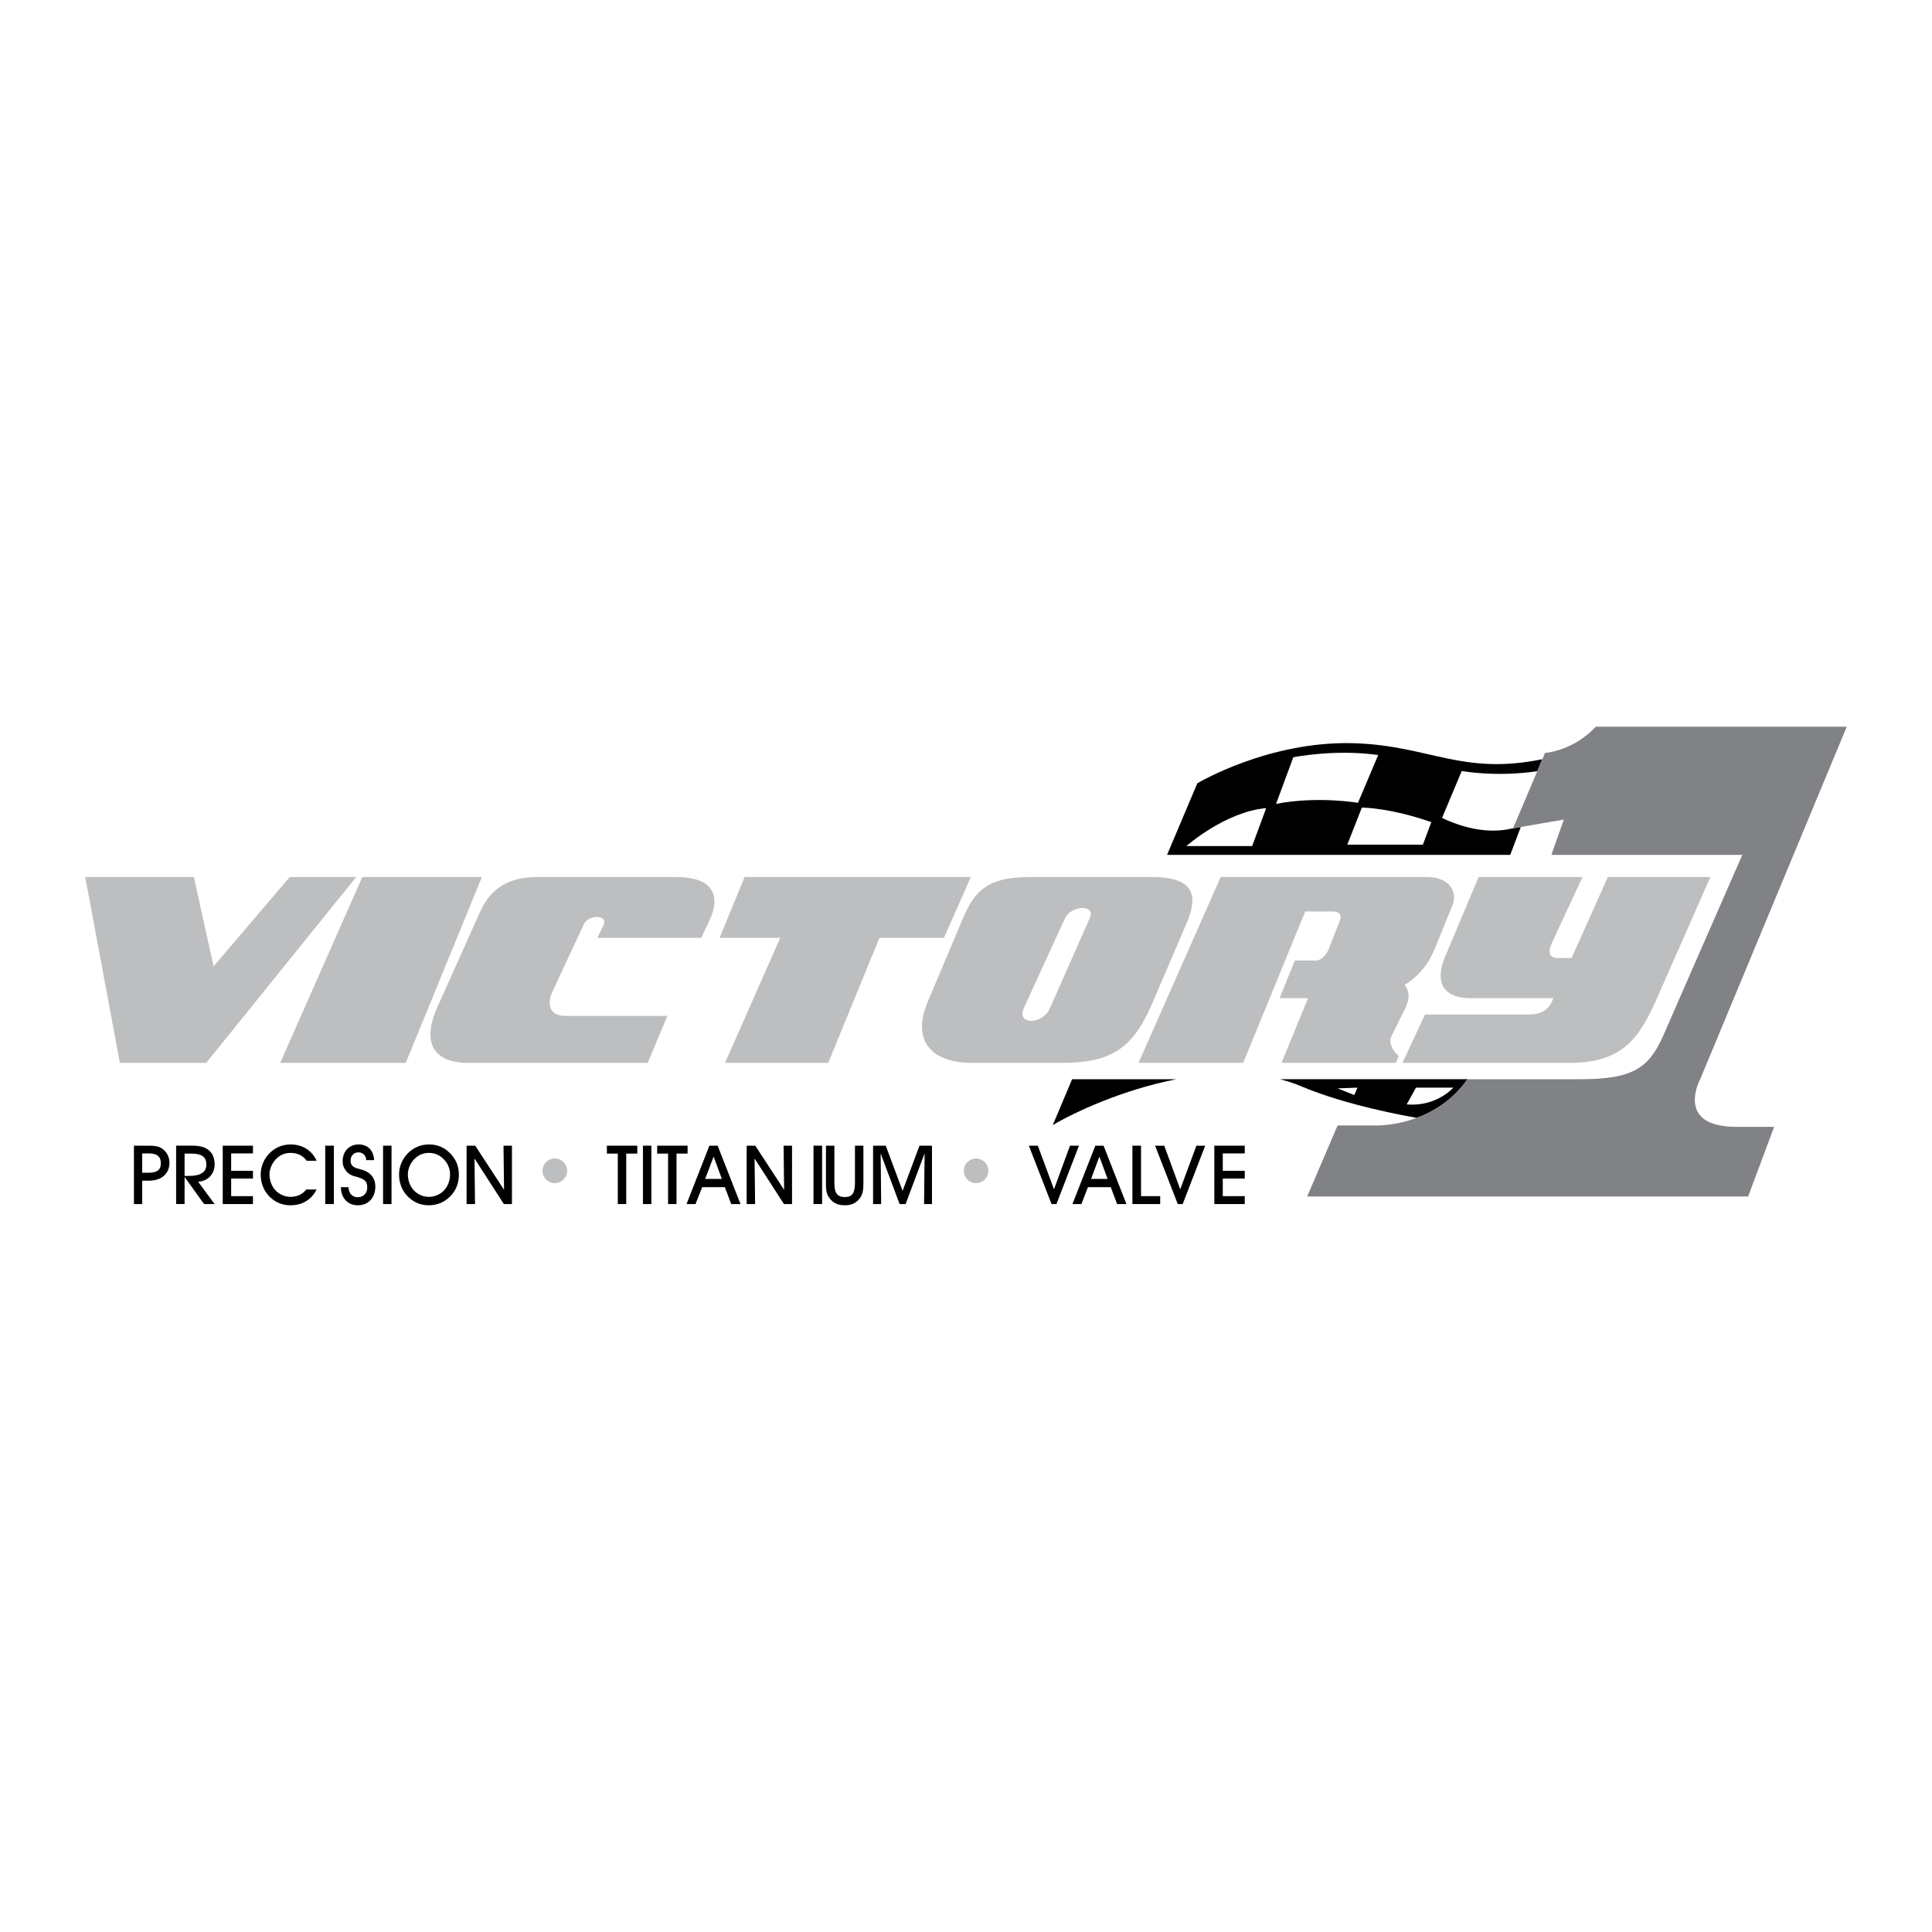 <?xml version="1.0" encoding="utf-8"?>
<!-- Generator: Adobe Illustrator 13.0.0, SVG Export Plug-In . SVG Version: 6.00 Build 14948)  -->
<!DOCTYPE svg PUBLIC "-//W3C//DTD SVG 1.0//EN" "http://www.w3.org/TR/2001/REC-SVG-20010904/DTD/svg10.dtd">
<svg version="1.0" id="Layer_1" xmlns="http://www.w3.org/2000/svg" xmlns:xlink="http://www.w3.org/1999/xlink" x="0px" y="0px"
	 width="192.756px" height="192.756px" viewBox="0 0 192.756 192.756" enable-background="new 0 0 192.756 192.756"
	 xml:space="preserve">
<g>
	<polygon fill-rule="evenodd" clip-rule="evenodd" fill="#FFFFFF" points="0,0 192.756,0 192.756,192.756 0,192.756 0,0 	"/>
	<path fill-rule="evenodd" clip-rule="evenodd" fill="#BCBEC0" d="M97.387,115.586c0.666,0,1.228,0.543,1.228,1.227
		c0,0.668-0.562,1.229-1.228,1.229c-0.684,0-1.228-0.561-1.228-1.229C96.159,116.129,96.703,115.586,97.387,115.586L97.387,115.586z
		"/>
	<path fill-rule="evenodd" clip-rule="evenodd" fill="#BCBEC0" d="M55.357,115.586c0.667,0,1.228,0.543,1.228,1.227
		c0,0.668-0.562,1.229-1.228,1.229c-0.684,0-1.228-0.561-1.228-1.229C54.129,116.129,54.673,115.586,55.357,115.586L55.357,115.586z
		"/>
	<path fill-rule="evenodd" clip-rule="evenodd" d="M14.188,120.129v-2.334h0.684c1.281,0,2.035-0.736,2.035-1.789
		c0-0.613-0.315-1.174-0.807-1.455c-0.368-0.229-0.807-0.246-1.386-0.246h-1.351v5.824H14.188L14.188,120.129z"/>
	<path fill-rule="evenodd" clip-rule="evenodd" d="M18.415,120.129v-2.701l1.947,2.701h1.052l-1.649-2.229
		c0.982-0.053,1.649-0.771,1.649-1.719c0-1.211-0.737-1.877-2.158-1.877h-1.684v5.824H18.415L18.415,120.129z"/>
	<polygon fill-rule="evenodd" clip-rule="evenodd" points="25.239,120.129 25.239,119.34 23.063,119.34 23.063,117.586 
		25.239,117.586 25.239,116.812 23.063,116.812 23.063,115.076 25.239,115.076 25.239,114.305 22.222,114.305 22.222,120.129 
		25.239,120.129 	"/>
	<path fill-rule="evenodd" clip-rule="evenodd" d="M31.589,118.674h-1.035c-0.351,0.473-0.895,0.736-1.579,0.736
		c-0.544,0-1.088-0.229-1.491-0.65c-0.369-0.402-0.596-0.965-0.596-1.578c0-0.543,0.246-1.123,0.648-1.543
		c0.386-0.404,0.895-0.615,1.439-0.615c0.702,0,1.246,0.264,1.631,0.791h0.982c-0.457-1.035-1.403-1.633-2.596-1.633
		c-0.807,0-1.509,0.299-2.07,0.842c-0.597,0.598-0.912,1.352-0.912,2.158s0.263,1.508,0.754,2.07c0.597,0.666,1.351,1,2.21,1
		C30.168,120.252,31.08,119.689,31.589,118.674L31.589,118.674z"/>
	<polygon fill-rule="evenodd" clip-rule="evenodd" points="33.308,120.129 33.308,114.305 32.448,114.305 32.448,120.129 
		33.308,120.129 	"/>
	<path fill-rule="evenodd" clip-rule="evenodd" d="M34.01,118.445c0.017,1.105,0.701,1.807,1.684,1.807
		c1.07,0,1.754-0.771,1.754-1.877c0-0.771-0.403-1.334-1.158-1.615c-0.491-0.174-0.912-0.191-1.157-0.473
		c-0.105-0.141-0.158-0.299-0.158-0.473c0-0.492,0.315-0.844,0.789-0.844c0.421,0,0.754,0.299,0.772,0.773h0.79
		c-0.052-0.982-0.649-1.562-1.543-1.562c-0.947,0-1.597,0.686-1.597,1.684c0,0.334,0.088,0.633,0.298,0.895
		c0.351,0.492,0.754,0.562,1.158,0.668c0.649,0.211,1,0.367,1,1.018c0,0.613-0.369,1-0.965,1c-0.509,0-0.877-0.369-0.912-1H34.01
		L34.01,118.445z"/>
	<polygon fill-rule="evenodd" clip-rule="evenodd" points="39.062,120.129 39.062,114.305 38.219,114.305 38.219,120.129 
		39.062,120.129 	"/>
	<path fill-rule="evenodd" clip-rule="evenodd" d="M39.816,117.182c0,0.807,0.263,1.508,0.754,2.07c0.596,0.666,1.351,1,2.21,1
		c0.877,0,1.631-0.334,2.228-0.982c0.509-0.562,0.772-1.246,0.772-2.088c0-0.824-0.298-1.561-0.895-2.141
		c-0.579-0.578-1.263-0.859-2.087-0.859c-0.807,0-1.508,0.299-2.07,0.842C40.131,115.621,39.816,116.375,39.816,117.182
		L39.816,117.182z"/>
	<polygon fill-rule="evenodd" clip-rule="evenodd" points="47.394,120.129 47.341,115.586 50.27,120.129 51.077,120.129 
		51.077,114.305 50.235,114.305 50.288,118.707 47.411,114.305 46.551,114.305 46.551,120.129 47.394,120.129 	"/>
	<polygon fill-rule="evenodd" clip-rule="evenodd" points="62.479,120.129 62.479,115.094 63.584,115.094 63.584,114.305 
		60.55,114.305 60.55,115.094 61.637,115.094 61.637,120.129 62.479,120.129 	"/>
	<polygon fill-rule="evenodd" clip-rule="evenodd" points="64.987,120.129 64.987,114.305 64.146,114.305 64.146,120.129 
		64.987,120.129 	"/>
	<polygon fill-rule="evenodd" clip-rule="evenodd" points="67.496,120.129 67.496,115.094 68.601,115.094 68.601,114.305 
		65.566,114.305 65.566,115.094 66.654,115.094 66.654,120.129 67.496,120.129 	"/>
	<polygon fill-rule="evenodd" clip-rule="evenodd" points="70.057,118.445 72.32,118.445 72.952,120.129 73.881,120.129 
		71.601,114.305 70.776,114.305 68.496,120.129 69.391,120.129 70.057,118.445 	"/>
	<polygon fill-rule="evenodd" clip-rule="evenodd" points="75.337,120.129 75.284,115.586 78.214,120.129 79.021,120.129 
		79.021,114.305 78.179,114.305 78.231,118.707 75.354,114.305 74.495,114.305 74.495,120.129 75.337,120.129 	"/>
	<polygon fill-rule="evenodd" clip-rule="evenodd" points="82.021,120.129 82.021,114.305 81.161,114.305 81.161,120.129 
		82.021,120.129 	"/>
	<path fill-rule="evenodd" clip-rule="evenodd" d="M82.406,114.305v3.701c0,0.562,0,1.035,0.298,1.457
		c0.386,0.561,0.877,0.789,1.614,0.789c0.684,0,1.175-0.264,1.526-0.789c0.263-0.387,0.298-0.859,0.298-1.457v-3.701H85.3v3.701
		c0,0.965-0.228,1.422-1,1.422c-0.825,0-1.053-0.457-1.053-1.422v-3.701H82.406L82.406,114.305z"/>
	<polygon fill-rule="evenodd" clip-rule="evenodd" points="87.915,120.129 87.862,115.076 89.756,120.129 90.353,120.129 
		92.247,115.076 92.195,120.129 92.984,120.129 92.984,114.305 91.739,114.305 90.054,118.812 88.371,114.305 87.107,114.305 
		87.107,120.129 87.915,120.129 	"/>
	<polygon fill-rule="evenodd" clip-rule="evenodd" points="105.403,120.129 107.648,114.305 106.754,114.305 105.157,118.656 
		103.543,114.305 102.649,114.305 104.912,120.129 105.403,120.129 	"/>
	<polygon fill-rule="evenodd" clip-rule="evenodd" points="108.543,118.445 110.823,118.445 111.455,120.129 112.385,120.129 
		110.104,114.305 109.28,114.305 106.999,120.129 107.894,120.129 108.543,118.445 	"/>
	<polygon fill-rule="evenodd" clip-rule="evenodd" points="115.753,120.129 115.753,119.34 113.841,119.34 113.841,114.305 
		112.98,114.305 112.98,120.129 115.753,120.129 	"/>
	<polygon fill-rule="evenodd" clip-rule="evenodd" points="117.998,120.129 120.243,114.305 119.366,114.305 117.752,118.656 
		116.156,114.305 115.244,114.305 117.507,120.129 117.998,120.129 	"/>
	<polygon fill-rule="evenodd" clip-rule="evenodd" points="124.189,120.129 124.189,119.34 121.997,119.34 121.997,117.586 
		124.189,117.586 124.189,116.812 121.997,116.812 121.997,115.076 124.189,115.076 124.189,114.305 121.155,114.305 
		121.155,120.129 124.189,120.129 	"/>
	<path fill-rule="evenodd" clip-rule="evenodd" d="M105.034,112.252l1.93-4.578h10.402
		C111.999,108.727,107.21,110.955,105.034,112.252L105.034,112.252z"/>
	<path fill-rule="evenodd" clip-rule="evenodd" d="M116.437,85.292l3.018-7.139c0,0,7.122-4.28,15.699-4
		c7.473,0.246,10.7,3.228,18.717,1.596l-0.491,1.193c-4.14,0.614-7.543-0.018-7.543-0.018l-1.964,4.684
		c3.297,1.561,5.753,1.368,7.104,1.018l-0.018,0.018l0.771-0.141l-1.052,2.789H116.437L116.437,85.292z"/>
	<path fill-rule="evenodd" clip-rule="evenodd" d="M146.415,107.674c-1.474,2.088-3.368,3.229-5.069,3.859
		c-3.859-0.701-8.052-1.701-11.49-3.139c-0.684-0.299-1.421-0.527-2.14-0.721H146.415L146.415,107.674z"/>
	<path fill-rule="evenodd" clip-rule="evenodd" fill="#808285" d="M174.411,119.375h-43.994l3.035-7.088h3.613
		c0,0,5.858,0.316,9.35-4.613h11.279c5.263,0,6.841-1.141,8.279-4.42l7.858-17.962h-19.05l1.245-3.526l-5.069,0.877l3.192-7.525
		c0,0,2.755-0.158,5.07-2.614h25.031l-14.612,35.152c0,0-2.613,4.771,3.613,4.771h3.755L174.411,119.375L174.411,119.375z"/>
	<path fill-rule="evenodd" clip-rule="evenodd" fill="#BCBEC0" d="M156.571,106.043h-16.646l2.245-4.824h10.227
		c1.018,0,2.088-0.193,2.579-1.631h-8.21c-3.245,0-3.438-2.088-2.631-4.035l3.386-8.051h10.366l-2.999,6.455
		c-0.246,0.526-0.685,1.631,0.562,1.631h1.351l3.613-8.086h10.227l-5.21,11.84C163.605,103.5,162.01,106.043,156.571,106.043
		L156.571,106.043z"/>
	<path fill-rule="evenodd" clip-rule="evenodd" fill="#BCBEC0" d="M105.877,106.043h-8.858c-4.385,0-5.982-2.473-4.491-6.018
		l3.596-8.524c1.315-3.104,2.947-3.999,6.771-3.999h12.033c4.386,0,4.597,1.982,3.421,4.701l-3.473,8.086
		C112.929,104.797,110.63,106.043,105.877,106.043L105.877,106.043z"/>
	<path fill-rule="evenodd" clip-rule="evenodd" fill="#BCBEC0" d="M56.41,101.359h10.174l-1.965,4.684H46.727
		c-3.93,0-4.456-2.49-3.123-5.49l4.28-9.542c1.087-2.438,2.929-3.508,5.683-3.508h13.893c4.385,0,4.14,2.561,3.385,4.192
		l-0.877,1.877H59.603l0.614-1.281c0.491-1.035-1.491-1.105-1.982-0.052l-3.175,6.822C54.691,99.869,54.586,101.359,56.41,101.359
		L56.41,101.359z"/>
	<polygon fill-rule="evenodd" clip-rule="evenodd" fill="#BCBEC0" points="82.634,106.043 72.337,106.043 77.845,93.571 
		71.794,93.571 74.285,87.502 96.86,87.502 94.177,93.571 87.739,93.571 82.634,106.043 	"/>
	<path fill-rule="evenodd" clip-rule="evenodd" fill="#BCBEC0" d="M124.032,106.043h-10.438l8.192-18.541h20.576
		c2.315,0,3.052,1.561,2.578,2.736l-1.824,4.491c-0.579,1.438-1.597,2.683-2.982,3.542c0.772,0.93,0.264,1.965-0.157,2.789
		l-1.158,2.334c-0.315,0.631,0.158,1.49,0.737,1.965l-0.299,0.684h-11.401l2.648-6.455h-2.842l1.526-3.754h2.069
		c0.597,0,1.105-0.614,1.316-1.158l1.122-2.877c0.158-0.438,0-0.859-0.719-0.859h-2.754L124.032,106.043L124.032,106.043z"/>
	<polygon fill-rule="evenodd" clip-rule="evenodd" fill="#BCBEC0" points="40.482,106.043 27.958,106.043 36.149,87.502 
		48.078,87.502 40.482,106.043 	"/>
	<polygon fill-rule="evenodd" clip-rule="evenodd" fill="#BCBEC0" points="8.504,87.502 19.345,87.502 21.309,96.413 28.905,87.502 
		35.536,87.502 20.573,106.043 11.96,106.043 8.504,87.502 	"/>
	<path fill-rule="evenodd" clip-rule="evenodd" fill="#FFFFFF" d="M108.771,91.501l-4.017,9.087c-0.736,1.684-3.368,1.666-2.613,0
		l4.122-8.981C106.823,90.378,109.244,90.168,108.771,91.501L108.771,91.501z"/>
	<path fill-rule="evenodd" clip-rule="evenodd" fill="#FFFFFF" d="M141.959,84.274h-7.542l1.456-3.701c0,0,2.806,0,6.929,1.456
		L141.959,84.274L141.959,84.274z"/>
	<path fill-rule="evenodd" clip-rule="evenodd" fill="#FFFFFF" d="M129.031,75.556c0,0,4.07-0.842,8.473-0.228l-2.018,4.771
		c0,0-4.017-0.701-8.174,0.105L129.031,75.556L129.031,75.556z"/>
	<path fill-rule="evenodd" clip-rule="evenodd" fill="#FFFFFF" d="M126.33,80.625l-1.403,3.789h-6.561
		C118.366,84.415,122.208,80.994,126.33,80.625L126.33,80.625z"/>
	<path fill-rule="evenodd" clip-rule="evenodd" fill="#FFFFFF" d="M140.346,110.184l0.93-1.668h3.719
		C144.994,108.516,143.328,110.445,140.346,110.184L140.346,110.184z"/>
	<polygon fill-rule="evenodd" clip-rule="evenodd" fill="#FFFFFF" points="135.434,108.516 135.118,109.254 133.452,108.586 
		135.434,108.516 	"/>
	<path fill-rule="evenodd" clip-rule="evenodd" fill="#FFFFFF" d="M14.188,117.006v-1.93h0.649c0.807,0,1.21,0.299,1.21,0.982
		c0,0.686-0.403,0.947-1.246,0.947H14.188L14.188,117.006z"/>
	<path fill-rule="evenodd" clip-rule="evenodd" fill="#FFFFFF" d="M18.415,117.322v-2.229h0.631c1.035,0,1.543,0.299,1.543,1.088
		c0,0.771-0.579,1.141-1.736,1.141H18.415L18.415,117.322z"/>
	<path fill-rule="evenodd" clip-rule="evenodd" fill="#FFFFFF" d="M40.692,117.182c0-0.543,0.229-1.123,0.649-1.543
		c0.386-0.404,0.895-0.615,1.438-0.615c0.631,0,1.123,0.229,1.561,0.703c0.368,0.402,0.562,0.912,0.562,1.438
		c0,1.281-0.913,2.246-2.123,2.246c-0.544,0-1.088-0.229-1.491-0.65C40.921,118.357,40.692,117.795,40.692,117.182L40.692,117.182z"
		/>
	<polygon fill-rule="evenodd" clip-rule="evenodd" fill="#FFFFFF" points="72.021,117.621 70.355,117.621 71.197,115.393 
		72.021,117.621 	"/>
	<polygon fill-rule="evenodd" clip-rule="evenodd" fill="#FFFFFF" points="110.508,117.621 108.858,117.621 109.684,115.393 
		110.508,117.621 	"/>
</g>
</svg>
